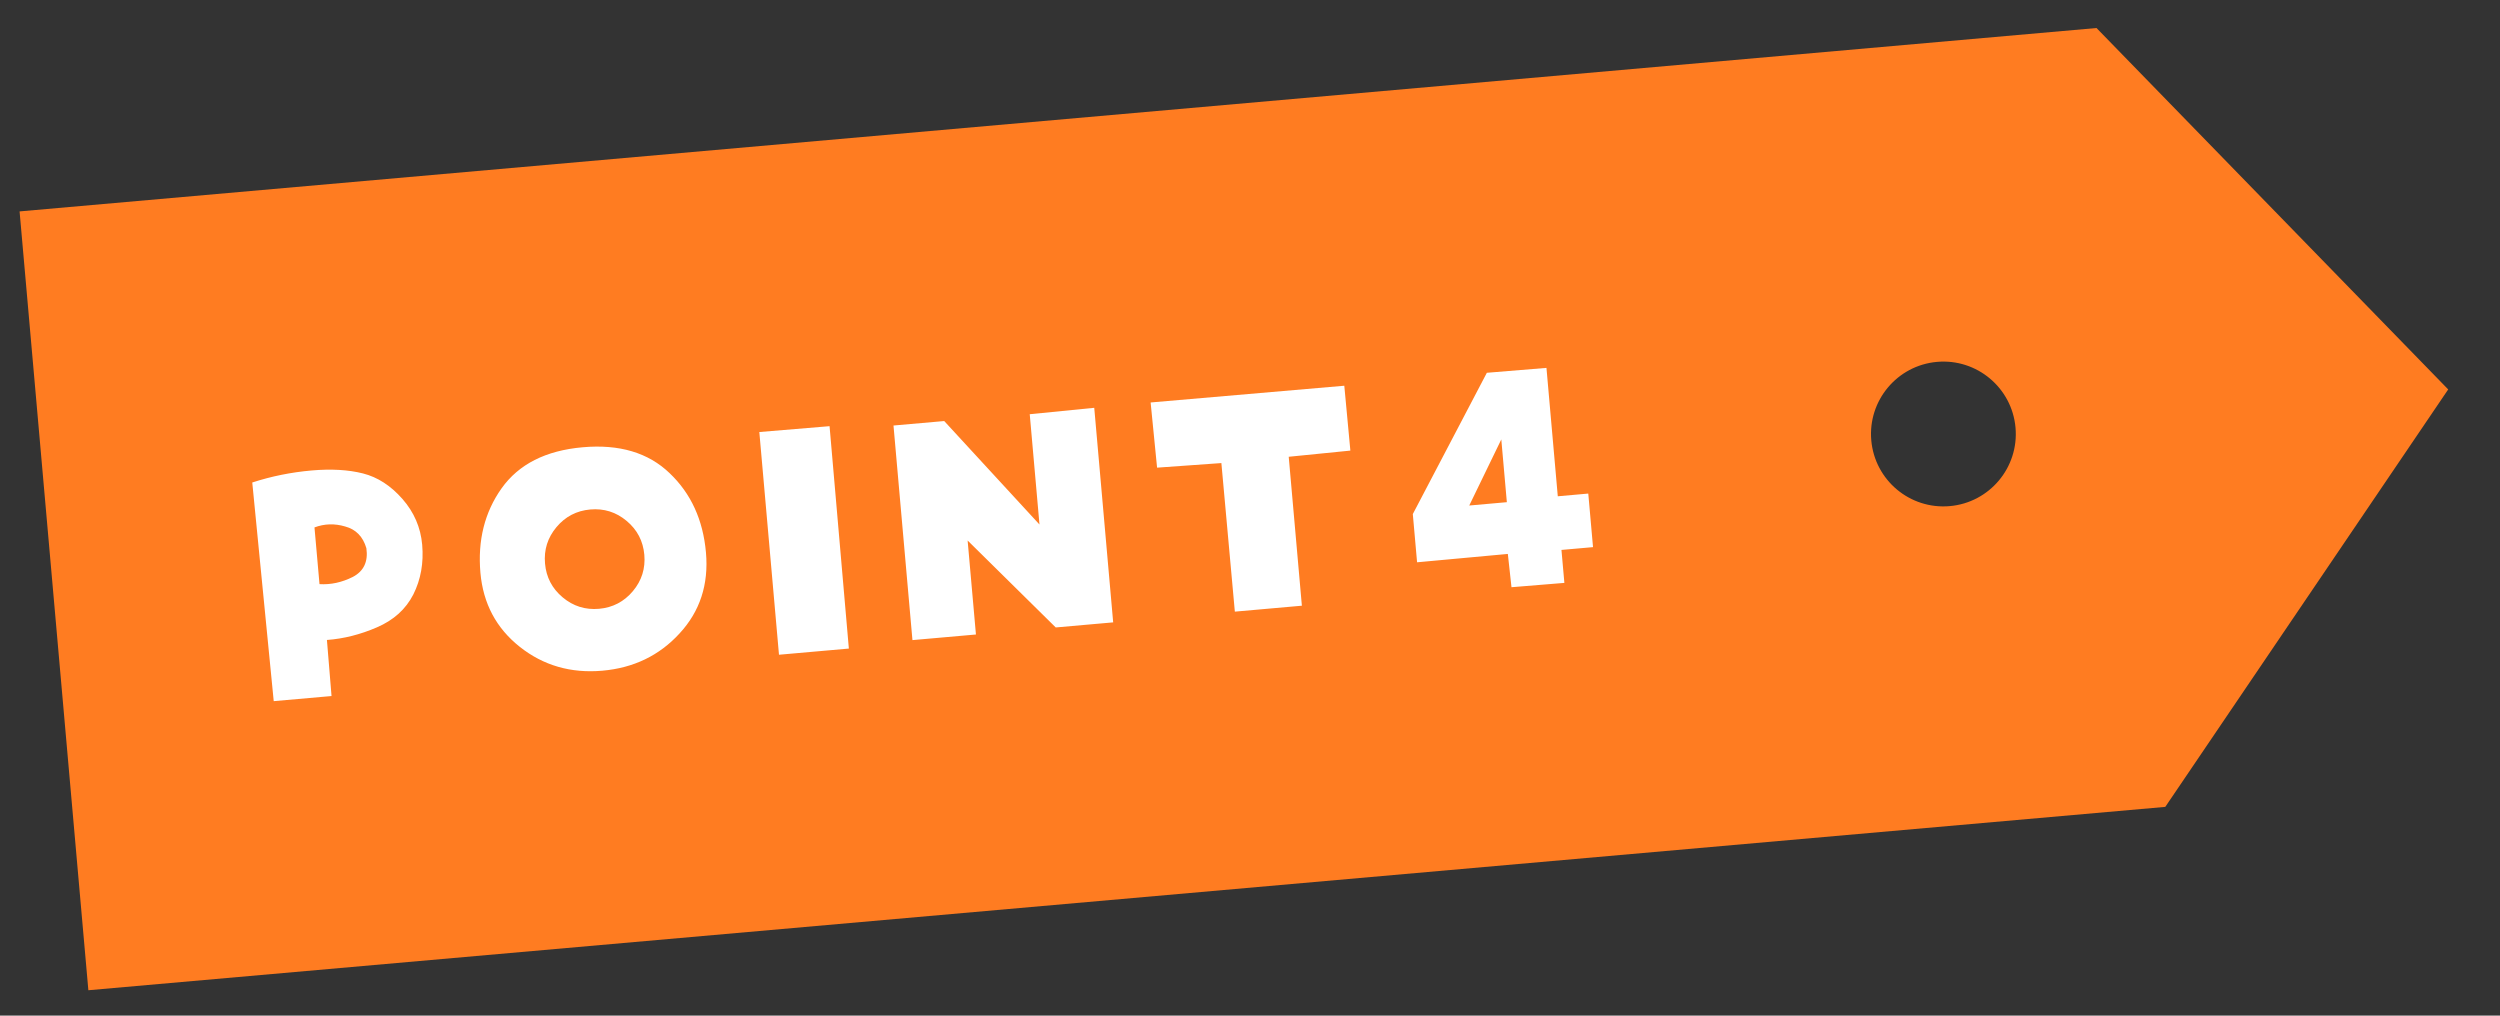 <svg width="96" height="39" viewBox="0 0 96 39" fill="none" xmlns="http://www.w3.org/2000/svg">
<rect x="0" y="0" width="96" height="39" fill="#333333" stroke="none"/>
<path fill-rule="evenodd" clip-rule="evenodd" d="M80.506 1.076L0.752 8.118L3.393 38.025L83.147 30.984L94.011 14.954L80.506 1.076ZM74.871 19.435C76.4 19.3 77.531 17.95 77.396 16.421C77.261 14.892 75.911 13.761 74.382 13.896C72.853 14.031 71.722 15.381 71.857 16.91C71.992 18.439 73.341 19.57 74.871 19.435Z" fill="#FF7C21"/>
<path d="M9.687 18.528C10.416 18.29 11.176 18.136 11.966 18.066C12.719 18 13.377 18.038 13.939 18.18C14.5 18.323 15.005 18.649 15.452 19.158C15.9 19.668 16.153 20.254 16.212 20.917C16.273 21.616 16.16 22.253 15.872 22.827C15.584 23.392 15.118 23.813 14.474 24.09C13.84 24.365 13.2 24.527 12.554 24.575L12.731 26.728L10.511 26.924L9.687 18.528ZM12.269 22.431C12.701 22.457 13.128 22.365 13.548 22.154C13.968 21.934 14.142 21.566 14.069 21.051C13.938 20.605 13.666 20.327 13.254 20.217C12.85 20.097 12.457 20.109 12.076 20.253L12.269 22.431ZM22.374 17.175C23.781 17.05 24.895 17.382 25.714 18.17C26.533 18.949 26.998 19.964 27.109 21.217C27.217 22.443 26.878 23.479 26.093 24.326C25.317 25.173 24.33 25.649 23.131 25.755C21.924 25.861 20.867 25.556 19.962 24.84C19.057 24.124 18.553 23.176 18.448 21.996C18.339 20.752 18.609 19.671 19.26 18.753C19.919 17.826 20.957 17.3 22.374 17.175ZM20.929 21.64C20.975 22.166 21.201 22.599 21.606 22.938C22.011 23.278 22.477 23.424 23.004 23.378C23.53 23.331 23.963 23.105 24.303 22.7C24.642 22.295 24.788 21.829 24.742 21.303C24.695 20.776 24.47 20.343 24.064 20.004C23.659 19.664 23.194 19.518 22.667 19.564C22.14 19.611 21.707 19.837 21.368 20.242C21.029 20.647 20.882 21.113 20.929 21.64ZM29.158 16.59L31.855 16.365L32.596 24.905L29.913 25.142L29.158 16.59ZM39.916 20.141L39.542 15.906L42.019 15.66L42.746 23.899L40.54 24.094L37.157 20.756L37.476 24.365L35.038 24.58L34.31 16.34L36.258 16.168L39.916 20.141ZM44.432 17.958L44.184 15.455L51.621 14.812L51.854 17.303L49.487 17.54L49.992 23.259L47.418 23.487L46.901 17.782L44.432 17.958ZM59.819 19.057L60.99 18.953L61.172 21.01L59.96 21.117L60.072 22.383L58.041 22.549L57.901 21.271L54.416 21.592L54.252 19.74L57.095 14.315L59.384 14.127L59.819 19.057ZM57.863 19.284L57.65 16.874L56.419 19.412L57.863 19.284Z" fill="white"/>
</svg>
